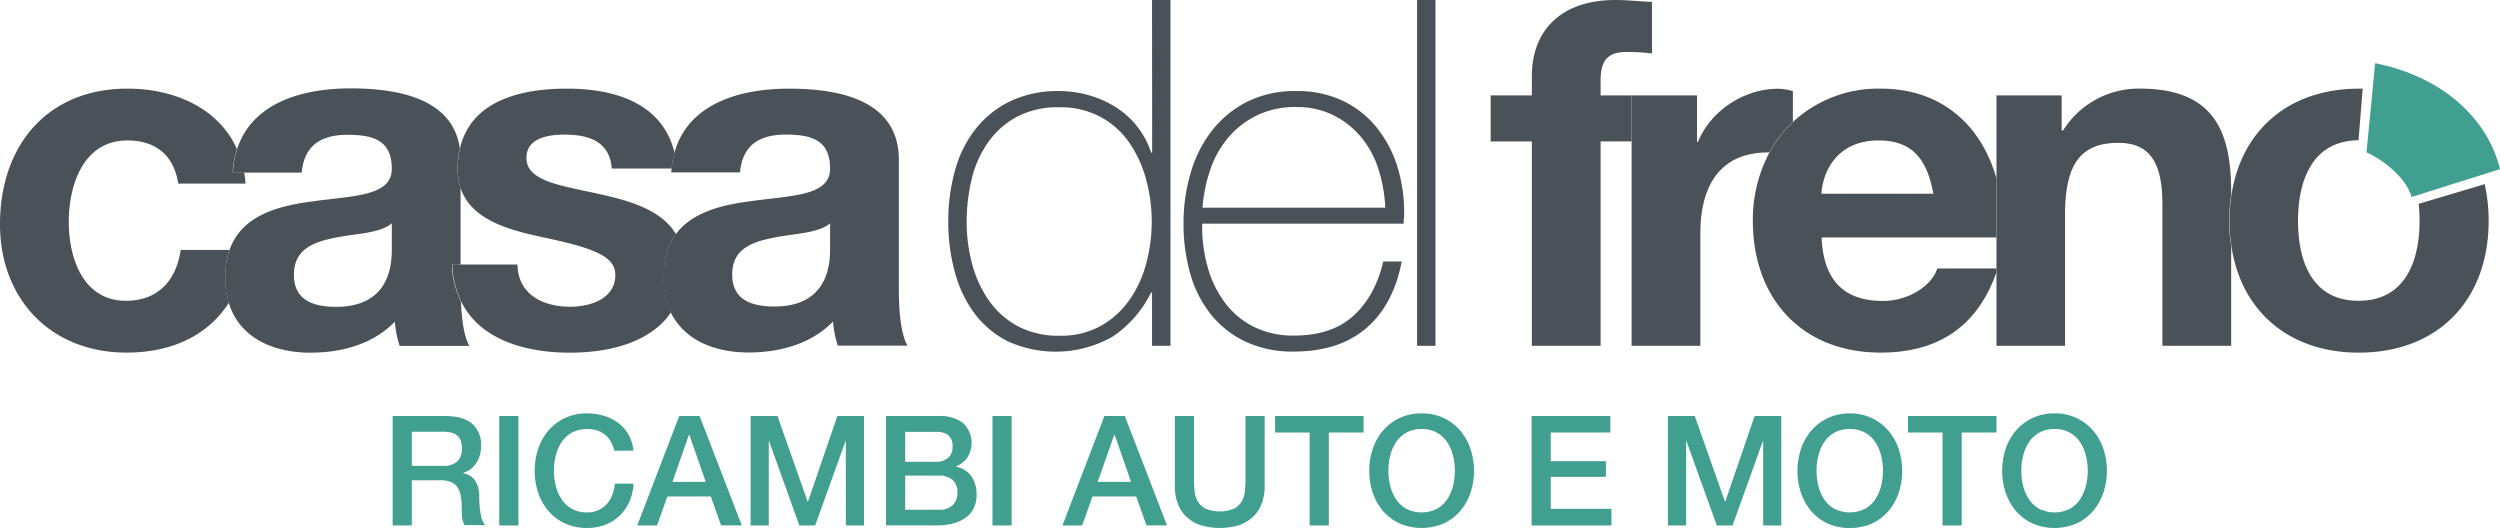 <svg xmlns="http://www.w3.org/2000/svg" viewBox="0 0 651.8 137.65"><defs><style>.cls-1{fill:#409f8f;}.cls-2{fill:none;}.cls-3{fill:#4b5257;}</style></defs><title>Risorsa 1</title><g id="Livello_2" data-name="Livello 2"><g id="Livello_1-2" data-name="Livello 1"><path class="cls-1" d="M102.37,108.46H116c3.14,0,5.49.68,7.07,2a7.1,7.1,0,0,1,2.35,5.67,8.23,8.23,0,0,1-.6,3.37,7.08,7.08,0,0,1-1.4,2.16,5.33,5.33,0,0,1-1.57,1.18q-.78.36-1.14.48v.08a4.89,4.89,0,0,1,1.38.4,3.92,3.92,0,0,1,1.37,1,5.45,5.45,0,0,1,1.06,1.81,8.06,8.06,0,0,1,.42,2.8,25.5,25.5,0,0,0,.38,4.57,6.06,6.06,0,0,0,1.18,2.94h-5.35a4.81,4.81,0,0,1-.66-2c-.07-.75-.1-1.46-.1-2.16a20.46,20.46,0,0,0-.24-3.37,5.84,5.84,0,0,0-.88-2.36,3.74,3.74,0,0,0-1.74-1.38,7.7,7.7,0,0,0-2.81-.44h-7.35V137h-5Zm5,13h8.19a5.18,5.18,0,0,0,3.63-1.14,4.39,4.39,0,0,0,1.24-3.41,5.22,5.22,0,0,0-.4-2.22,3.25,3.25,0,0,0-1.1-1.34,4,4,0,0,0-1.6-.63,10.11,10.11,0,0,0-1.85-.16h-8.11Z"/><path class="cls-1" d="M130.16,108.46h5V137h-5Z"/><path class="cls-1" d="M160.19,117.53a10,10,0,0,0-.87-2.28,6.64,6.64,0,0,0-1.44-1.8,6.5,6.5,0,0,0-2.06-1.17,9,9,0,0,0-6.67.49,7.85,7.85,0,0,0-2.69,2.46,10.88,10.88,0,0,0-1.54,3.5,16.17,16.17,0,0,0,0,8,10.88,10.88,0,0,0,1.54,3.5,7.73,7.73,0,0,0,2.69,2.45,7.94,7.94,0,0,0,3.94.92A7,7,0,0,0,156,133a6.61,6.61,0,0,0,2.2-1.59,7.73,7.73,0,0,0,1.44-2.38,11.42,11.42,0,0,0,.67-2.92h4.88a13.78,13.78,0,0,1-1.1,4.68,11.51,11.51,0,0,1-2.54,3.65,11.22,11.22,0,0,1-3.75,2.38,13,13,0,0,1-4.75.83,13.52,13.52,0,0,1-5.73-1.17,12.57,12.57,0,0,1-4.3-3.22,14.31,14.31,0,0,1-2.69-4.75,18.18,18.18,0,0,1,0-11.54,14.21,14.21,0,0,1,2.69-4.75,12.75,12.75,0,0,1,4.3-3.24,13.23,13.23,0,0,1,5.73-1.2,15.09,15.09,0,0,1,4.51.66,11.67,11.67,0,0,1,3.73,1.92,10.1,10.1,0,0,1,2.62,3,10.74,10.74,0,0,1,1.24,4.12Z"/><path class="cls-1" d="M177.09,108.46h5.31l11,28.52H188l-2.68-7.55H174L171.3,137h-5.16Zm-1.76,17.17H184l-4.27-12.26h-.12Z"/><path class="cls-1" d="M195.7,108.46h7l7.87,22.33h.08l7.67-22.33h6.95V137h-4.75V115h-.08l-7.91,22h-4.12l-7.9-22h-.08v22H195.7Z"/><path class="cls-1" d="M231,108.46h13.85a10,10,0,0,1,6.16,1.76,7.14,7.14,0,0,1,1.25,9,6.76,6.76,0,0,1-3,2.38v.08a6.2,6.2,0,0,1,4,2.5,8.21,8.21,0,0,1,1.36,4.85,8.12,8.12,0,0,1-.6,3.13,6.41,6.41,0,0,1-1.88,2.52,9.67,9.67,0,0,1-3.27,1.68,16.24,16.24,0,0,1-4.75.62H231Zm5,11.94h8.15a4.46,4.46,0,0,0,3-1,3.61,3.61,0,0,0,1.2-2.93,3.73,3.73,0,0,0-1.08-3,4.86,4.86,0,0,0-3.11-.87H236Zm0,12.5h8.83a5,5,0,0,0,3.53-1.18,4.32,4.32,0,0,0,1.26-3.33,4.14,4.14,0,0,0-1.26-3.25,5.08,5.08,0,0,0-3.53-1.14H236Z"/><path class="cls-1" d="M258.75,108.46h5V137h-5Z"/><path class="cls-1" d="M287.94,108.46h5.32l11,28.52h-5.35l-2.68-7.55H284.83L282.15,137H277Zm-1.75,17.17h8.7l-4.27-12.26h-.12Z"/><path class="cls-1" d="M306.31,108.46h5v16.62a28.76,28.76,0,0,0,.14,2.91,6.77,6.77,0,0,0,.79,2.66,5.1,5.1,0,0,0,2,1.93,9.76,9.76,0,0,0,7.55,0,5.1,5.1,0,0,0,2-1.93,6.77,6.77,0,0,0,.79-2.66,28.76,28.76,0,0,0,.14-2.91V108.46h5v18.25a12.47,12.47,0,0,1-.84,4.79,9.2,9.2,0,0,1-2.38,3.42,10,10,0,0,1-3.69,2.06,17.49,17.49,0,0,1-9.59,0,10,10,0,0,1-3.69-2.06,9.2,9.2,0,0,1-2.38-3.42,12.47,12.47,0,0,1-.84-4.79Z"/><path class="cls-1" d="M332.43,108.46h23.08v4.31h-9.06V137h-5V112.77h-9Z"/><path class="cls-1" d="M370.65,107.78a13.23,13.23,0,0,1,5.73,1.2,12.81,12.81,0,0,1,4.29,3.24,14.41,14.41,0,0,1,2.7,4.75,18.18,18.18,0,0,1,0,11.54,14.51,14.51,0,0,1-2.7,4.75,12.63,12.63,0,0,1-4.29,3.22,14.62,14.62,0,0,1-11.46,0,12.77,12.77,0,0,1-4.3-3.22,14.31,14.31,0,0,1-2.69-4.75,18.18,18.18,0,0,1,0-11.54,14.21,14.21,0,0,1,2.69-4.75,13,13,0,0,1,4.3-3.24A13.23,13.23,0,0,1,370.65,107.78Zm0,4.08a8,8,0,0,0-3.94.91,7.85,7.85,0,0,0-2.69,2.46,11.1,11.1,0,0,0-1.54,3.5,16.17,16.17,0,0,0,0,8,11.1,11.1,0,0,0,1.54,3.5,7.73,7.73,0,0,0,2.69,2.45,8.88,8.88,0,0,0,7.87,0,7.76,7.76,0,0,0,2.7-2.45,11.33,11.33,0,0,0,1.54-3.5,16.49,16.49,0,0,0,0-8,11.33,11.33,0,0,0-1.54-3.5,7.88,7.88,0,0,0-2.7-2.46A8,8,0,0,0,370.65,111.86Z"/><path class="cls-1" d="M399.32,108.46h20.53v4.31H404.31v7.47h14.38v4.08H404.31v8.34h15.82V137H399.32Z"/><path class="cls-1" d="M434.86,108.46h7l7.87,22.33h.08l7.66-22.33h6.95V137H459.7V115h-.08l-7.91,22H447.6l-7.91-22h-.08v22h-4.75Z"/><path class="cls-1" d="M482.26,107.78A13.31,13.31,0,0,1,488,109a12.81,12.81,0,0,1,4.29,3.24A14.21,14.21,0,0,1,495,117a18.18,18.18,0,0,1,0,11.54,14.31,14.31,0,0,1-2.69,4.75,12.63,12.63,0,0,1-4.29,3.22,14.64,14.64,0,0,1-11.47,0,12.63,12.63,0,0,1-4.29-3.22,14.31,14.31,0,0,1-2.69-4.75,18.18,18.18,0,0,1,0-11.54,14.21,14.21,0,0,1,2.69-4.75,12.81,12.81,0,0,1,4.29-3.24A13.23,13.23,0,0,1,482.26,107.78Zm0,4.08a8,8,0,0,0-3.93.91,7.85,7.85,0,0,0-2.69,2.46,10.88,10.88,0,0,0-1.54,3.5,16.17,16.17,0,0,0,0,8,10.88,10.88,0,0,0,1.54,3.5,7.73,7.73,0,0,0,2.69,2.45,8.88,8.88,0,0,0,7.87,0,7.73,7.73,0,0,0,2.69-2.45,10.88,10.88,0,0,0,1.54-3.5,16.17,16.17,0,0,0,0-8,10.88,10.88,0,0,0-1.54-3.5,7.85,7.85,0,0,0-2.69-2.46A8,8,0,0,0,482.26,111.86Z"/><path class="cls-1" d="M497.44,108.46h23.08v4.31h-9.06V137h-5V112.77h-9Z"/><path class="cls-1" d="M535.66,107.78a13.23,13.23,0,0,1,5.73,1.2,12.81,12.81,0,0,1,4.29,3.24,14.41,14.41,0,0,1,2.7,4.75,18.36,18.36,0,0,1,0,11.54,14.51,14.51,0,0,1-2.7,4.75,12.63,12.63,0,0,1-4.29,3.22,14.62,14.62,0,0,1-11.46,0,12.67,12.67,0,0,1-4.3-3.22,14.31,14.31,0,0,1-2.69-4.75,18.18,18.18,0,0,1,0-11.54,14.21,14.21,0,0,1,2.69-4.75,12.85,12.85,0,0,1,4.3-3.24A13.23,13.23,0,0,1,535.66,107.78Zm0,4.08a8,8,0,0,0-3.94.91,7.85,7.85,0,0,0-2.69,2.46,10.88,10.88,0,0,0-1.54,3.5,16.17,16.17,0,0,0,0,8,10.88,10.88,0,0,0,1.54,3.5,7.73,7.73,0,0,0,2.69,2.45,8.88,8.88,0,0,0,7.87,0,7.85,7.85,0,0,0,2.7-2.45,11.08,11.08,0,0,0,1.53-3.5,16.17,16.17,0,0,0,0-8,11.08,11.08,0,0,0-1.53-3.5,7.6,7.6,0,0,0-6.63-3.37Z"/><path class="cls-2" d="M354.86,35.8a22.36,22.36,0,0,0-7.22-5.74A21.19,21.19,0,0,0,338,27.91a22.71,22.71,0,0,0-10.25,2.21,23,23,0,0,0-7.47,5.81,25.68,25.68,0,0,0-4.68,8.4,39,39,0,0,0-2,9.84h47.6a38.87,38.87,0,0,0-1.77-10A24.85,24.85,0,0,0,354.86,35.8Z"/><path class="cls-2" d="M294.45,37.19a21.41,21.41,0,0,0-7.51-6.75,22,22,0,0,0-10.8-2.53,22.78,22.78,0,0,0-11,2.46A21.79,21.79,0,0,0,257.65,37a27.8,27.8,0,0,0-4.3,9.6A47.38,47.38,0,0,0,252,57.84a42,42,0,0,0,1.45,11,29.64,29.64,0,0,0,4.42,9.54,21.89,21.89,0,0,0,7.51,6.63,22.51,22.51,0,0,0,10.86,2.46A21.35,21.35,0,0,0,286.94,85a22.66,22.66,0,0,0,7.45-6.69,29.58,29.58,0,0,0,4.42-9.53,41.57,41.57,0,0,0,1.45-10.92,42,42,0,0,0-1.45-11.05A31.16,31.16,0,0,0,294.45,37.19Z"/><path class="cls-2" d="M190.91,71.6c0,6.69,5.18,8.33,11,8.33,14,0,14.52-11.11,14.52-15v-6.7c-3,2.65-9.34,2.78-14.9,3.79S190.91,65,190.91,71.6Z"/><path class="cls-2" d="M619.67,41.16l8.81,9.41C627.07,46.8,623.1,43.26,619.67,41.16Z"/><path class="cls-2" d="M628.74,51.38a8.45,8.45,0,0,0-.26-.81l-8.81-9.41A20.07,20.07,0,0,0,617,39.75v0l-2.32-.18.23-2.93c-12.11,0-15.77,10.48-15.77,21s3.66,20.84,15.78,20.84,15.91-10.48,15.91-20.84a40.68,40.68,0,0,0-.24-4.43l-.39.12L629.82,52l-.7-.74Z"/><path class="cls-2" d="M76.64,71.6c0,6.69,5.18,8.33,11,8.33,14,0,14.52-11.11,14.52-15v-6.7c-3,2.65-9.34,2.78-14.9,3.79S76.64,65,76.64,71.6Z"/><polygon class="cls-2" points="629.82 52.01 629.55 51.13 629.12 51.26 629.82 52.01"/><path class="cls-2" d="M147.23,35.1c-4,0-10,.76-10,6.07,0,6.44,10.1,7.32,20.33,9.72,7.65,1.75,15.15,4.24,18.66,10.16,4.1-5.58,11.53-7.51,19-8.52,11-1.64,21.21-1.26,21.21-8.59,0-7.7-5.3-8.84-11.62-8.84-6.81,0-11.23,2.78-11.87,9.85H175c0-.34.06-.67.09-1H159.48C159,37,153.67,35.1,147.23,35.1Z"/><path class="cls-2" d="M46.47,47.86c-1.14-7.33-5.81-11.24-13.26-11.24-11.49,0-15.28,11.62-15.28,21.21,0,9.35,3.66,20.59,14.9,20.59,8.34,0,13.13-5.31,14.27-13.26H59.82c3.07-8.84,12.09-11.4,21.12-12.63,11-1.64,21.21-1.26,21.21-8.59,0-7.7-5.3-8.84-11.62-8.84-6.81,0-11.23,2.78-11.87,9.85h-15c.16.94.27,1.91.34,2.91Z"/><path class="cls-2" d="M134.85,69c.13,7.83,6.7,11,13.77,11,5.17,0,11.74-2,11.74-8.33,0-5.43-7.45-7.33-20.33-10.1-8.69-1.91-17.38-4.8-20-12.47V69Z"/><path class="cls-2" d="M490.93,78.42c7.19,0,13-4.42,14.14-8.46h15.4V61.88H474.89C475.4,73.24,481,78.42,490.93,78.42Z"/><path class="cls-2" d="M489.79,36.62c-11.36,0-14.65,8.84-14.9,13.89h29.17C502.42,41.42,498.5,36.62,489.79,36.62Z"/><path class="cls-3" d="M59.82,65.16H47.1c-1.14,8-5.93,13.26-14.27,13.26-11.24,0-14.9-11.24-14.9-20.59,0-9.59,3.79-21.21,15.28-21.21,7.45,0,12.12,3.91,13.26,11.24H64c-.07-1-.18-2-.34-2.91h-3a24.8,24.8,0,0,1,1.12-6.08c-4.7-10.59-16.2-15.76-28.51-15.76C12.12,23.11,0,38.14,0,58.47,0,78,13.26,91.93,33,91.93c11.86,0,21.25-4.53,26.68-13a22.16,22.16,0,0,1-.93-6.54A21.79,21.79,0,0,1,59.82,65.16Z"/><path class="cls-3" d="M120.08,69V49a15.56,15.56,0,0,1-.76-5,23.6,23.6,0,0,1,.57-5.3c-1.84-13.12-16.31-15.66-28.47-15.66-12.7,0-25.68,3.8-29.57,15.76A24.8,24.8,0,0,0,60.73,45H78.66c.64-7.07,5.06-9.85,11.87-9.85,6.32,0,11.62,1.14,11.62,8.84,0,7.33-10.23,7-21.21,8.59-9,1.23-18,3.79-21.12,12.63a21.79,21.79,0,0,0-1.11,7.2,22.16,22.16,0,0,0,.93,6.54c2.72,8.87,11.16,13,21.3,13,8,0,16.29-2.15,22-8.08a27,27,0,0,0,1.26,6.31h18.19c-1.37-2.2-2-6.68-2.22-11.54A23.94,23.94,0,0,1,117.81,69Zm-17.93-4c0,3.91-.5,15-14.52,15-5.81,0-11-1.64-11-8.33S81.7,63.14,87.25,62s11.87-1.14,14.9-3.79Z"/><path class="cls-3" d="M176.24,61.05c-3.51-5.92-11-8.41-18.66-10.16-10.23-2.4-20.33-3.28-20.33-9.72,0-5.31,5.94-6.07,10-6.07,6.44,0,11.74,1.9,12.25,8.84h15.61a24.73,24.73,0,0,1,.76-4.14c-3.15-12.73-15.16-16.69-28.12-16.69-12.39,0-25.07,3.36-27.84,15.66a23.6,23.6,0,0,0-.57,5.3,15.56,15.56,0,0,0,.76,5c2.57,7.67,11.26,10.56,20,12.47,12.88,2.77,20.33,4.67,20.33,10.1,0,6.31-6.57,8.33-11.74,8.33-7.07,0-13.64-3.15-13.77-11h-17a23.94,23.94,0,0,0,2.33,9.67c4.85,9.82,16.48,13.31,28.35,13.31,10.57,0,21.13-2.8,26.38-10.55a20.69,20.69,0,0,1-1.89-9C173,67.47,174.21,63.81,176.24,61.05Z"/><path class="cls-3" d="M234.35,41.67c0-15.66-15.66-18.56-28.66-18.56s-26.34,4-29.84,16.69a24.73,24.73,0,0,0-.76,4.14c0,.34-.07.67-.09,1h17.93c.64-7.07,5.06-9.85,11.87-9.85,6.32,0,11.62,1.14,11.62,8.84,0,7.33-10.23,7-21.21,8.59-7.44,1-14.87,2.94-19,8.52-2,2.76-3.26,6.42-3.26,11.31a20.69,20.69,0,0,0,1.89,9c3.43,7.16,11.19,10.55,20.34,10.55,7.95,0,16.29-2.15,22-8.08a27,27,0,0,0,1.26,6.31h18.19c-1.65-2.65-2.28-8.59-2.28-14.52ZM216.42,64.91c0,3.91-.5,15-14.52,15-5.81,0-11-1.64-11-8.33S196,63.14,201.52,62s11.87-1.14,14.9-3.79Z"/><path class="cls-3" d="M300.39,39.78h-.26a22.2,22.2,0,0,0-9.28-11.87,26.55,26.55,0,0,0-7-3.09,28,28,0,0,0-7.71-1.08,28.86,28.86,0,0,0-12.75,2.65,25.79,25.79,0,0,0-9,7.2A30.4,30.4,0,0,0,249,44.39a49.14,49.14,0,0,0-1.77,13.45,49,49,0,0,0,1.64,12.81,32.28,32.28,0,0,0,5,10.8,25,25,0,0,0,8.71,7.45A30.14,30.14,0,0,0,290,87.82a29.34,29.34,0,0,0,10.1-11.55h.26V90.16h4.8V0h-4.8Zm-1.58,29a29.58,29.58,0,0,1-4.42,9.53A22.66,22.66,0,0,1,286.94,85a21.35,21.35,0,0,1-10.67,2.53,22.51,22.51,0,0,1-10.86-2.46,21.89,21.89,0,0,1-7.51-6.63,29.64,29.64,0,0,1-4.42-9.54,42,42,0,0,1-1.45-11,47.38,47.38,0,0,1,1.32-11.24,27.8,27.8,0,0,1,4.3-9.6,21.79,21.79,0,0,1,7.51-6.63,22.78,22.78,0,0,1,11-2.46,22,22,0,0,1,10.8,2.53,21.41,21.41,0,0,1,7.51,6.75,31.16,31.16,0,0,1,4.36,9.6,42,42,0,0,1,1.45,11.05A41.57,41.57,0,0,1,298.81,68.76Z"/><path class="cls-3" d="M358.85,33.15a25.24,25.24,0,0,0-8.78-6.88A27.47,27.47,0,0,0,338,23.74a27.88,27.88,0,0,0-12.95,2.84,27.24,27.24,0,0,0-9.15,7.58,32.7,32.7,0,0,0-5.49,11,45.85,45.85,0,0,0-1.84,13.06,47.33,47.33,0,0,0,1.77,13.2A30.09,30.09,0,0,0,315.73,82a25.65,25.65,0,0,0,9,7.07,28.73,28.73,0,0,0,12.57,2.59q11.75,0,18.87-6.07t9.29-17.42h-4.8q-2.16,9.09-7.85,14.21t-15.45,5.11a22.87,22.87,0,0,1-10.44-2.27,21.33,21.33,0,0,1-7.47-6.19,27.63,27.63,0,0,1-4.5-9.09,38.46,38.46,0,0,1-1.52-10.86v-.76h52.53c0-.33,0-.78.06-1.33s.07-1,.07-1.45a40.37,40.37,0,0,0-1.83-12.31A30.85,30.85,0,0,0,358.85,33.15Zm-45.33,21a39,39,0,0,1,2-9.84,25.68,25.68,0,0,1,4.68-8.4,23,23,0,0,1,7.47-5.81A22.71,22.71,0,0,1,338,27.91a21.19,21.19,0,0,1,9.69,2.15,22.36,22.36,0,0,1,7.22,5.74,24.85,24.85,0,0,1,4.49,8.34,38.87,38.87,0,0,1,1.77,10Z"/><rect class="cls-3" x="369.46" width="4.8" height="90.16"/><path class="cls-3" d="M417.31,24.88V21c0-5.43,2-7.45,6.82-7.45a56.19,56.19,0,0,1,6.57.38V.5c-3-.12-6.32-.5-9.47-.5-14.65,0-21.85,8.33-21.85,19.83v5.05H388.65v12h10.73V90.16h17.93V36.87h8.08v-12Z"/><path class="cls-3" d="M467.44,31.77v-8a13.28,13.28,0,0,0-3.91-.63c-8.72,0-17.56,5.68-20.84,13.89h-.25V24.88H425.39V90.16h17.93V60.74c0-11.49,4.55-21,17.68-21h.29A32.06,32.06,0,0,1,467.44,31.77Z"/><path class="cls-3" d="M505.07,70c-1.14,4-6.95,8.46-14.14,8.46-10,0-15.53-5.18-16-16.54h45.58V46.54c-3.72-13.33-13.83-23.43-30.17-23.43a32.73,32.73,0,0,0-22.86,8.66,32.06,32.06,0,0,0-6.15,8A37.17,37.17,0,0,0,457,57.58c0,20.21,12.75,34.35,33.34,34.35,14.42,0,25-6.28,30.17-20.92V70ZM489.79,36.62c8.71,0,12.63,4.8,14.27,13.89H474.89C475.14,45.46,478.43,36.62,489.79,36.62Z"/><path class="cls-3" d="M581.71,50.8V50c0-16.17-4.79-26.9-23.86-26.9A23.26,23.26,0,0,0,537.9,34h-.38V24.88h-17V90.16H538.4V55.94c0-13.26,4.17-18.69,13.89-18.69,8.34,0,11.49,5.3,11.49,16V90.16h17.93V64.33a45.12,45.12,0,0,1,0-13.53Z"/><path class="cls-3" d="M630.59,53.15a40.68,40.68,0,0,1,.24,4.43c0,10.36-3.66,20.84-15.91,20.84s-15.78-10.48-15.78-20.84,3.66-20.95,15.77-21L616,23.12h-1c-18.14,0-30.61,10.73-33.21,27.69a45.12,45.12,0,0,0,0,13.53c2.6,16.87,15.07,27.6,33.21,27.6,20.58,0,33.84-13.64,33.84-34.35a43.64,43.64,0,0,0-1-9.43s0-.11,0-.16Z"/><path class="cls-1" d="M617,39.73v0a20.07,20.07,0,0,1,2.67,1.41c3.43,2.1,7.4,5.64,8.81,9.41a8.45,8.45,0,0,1,.26.81l.38-.12.43-.13,18.67-5.88,3.58-1.12c-3.08-12.75-14.43-24-32.56-27.63l-.36,3.76Z"/></g></g></svg>